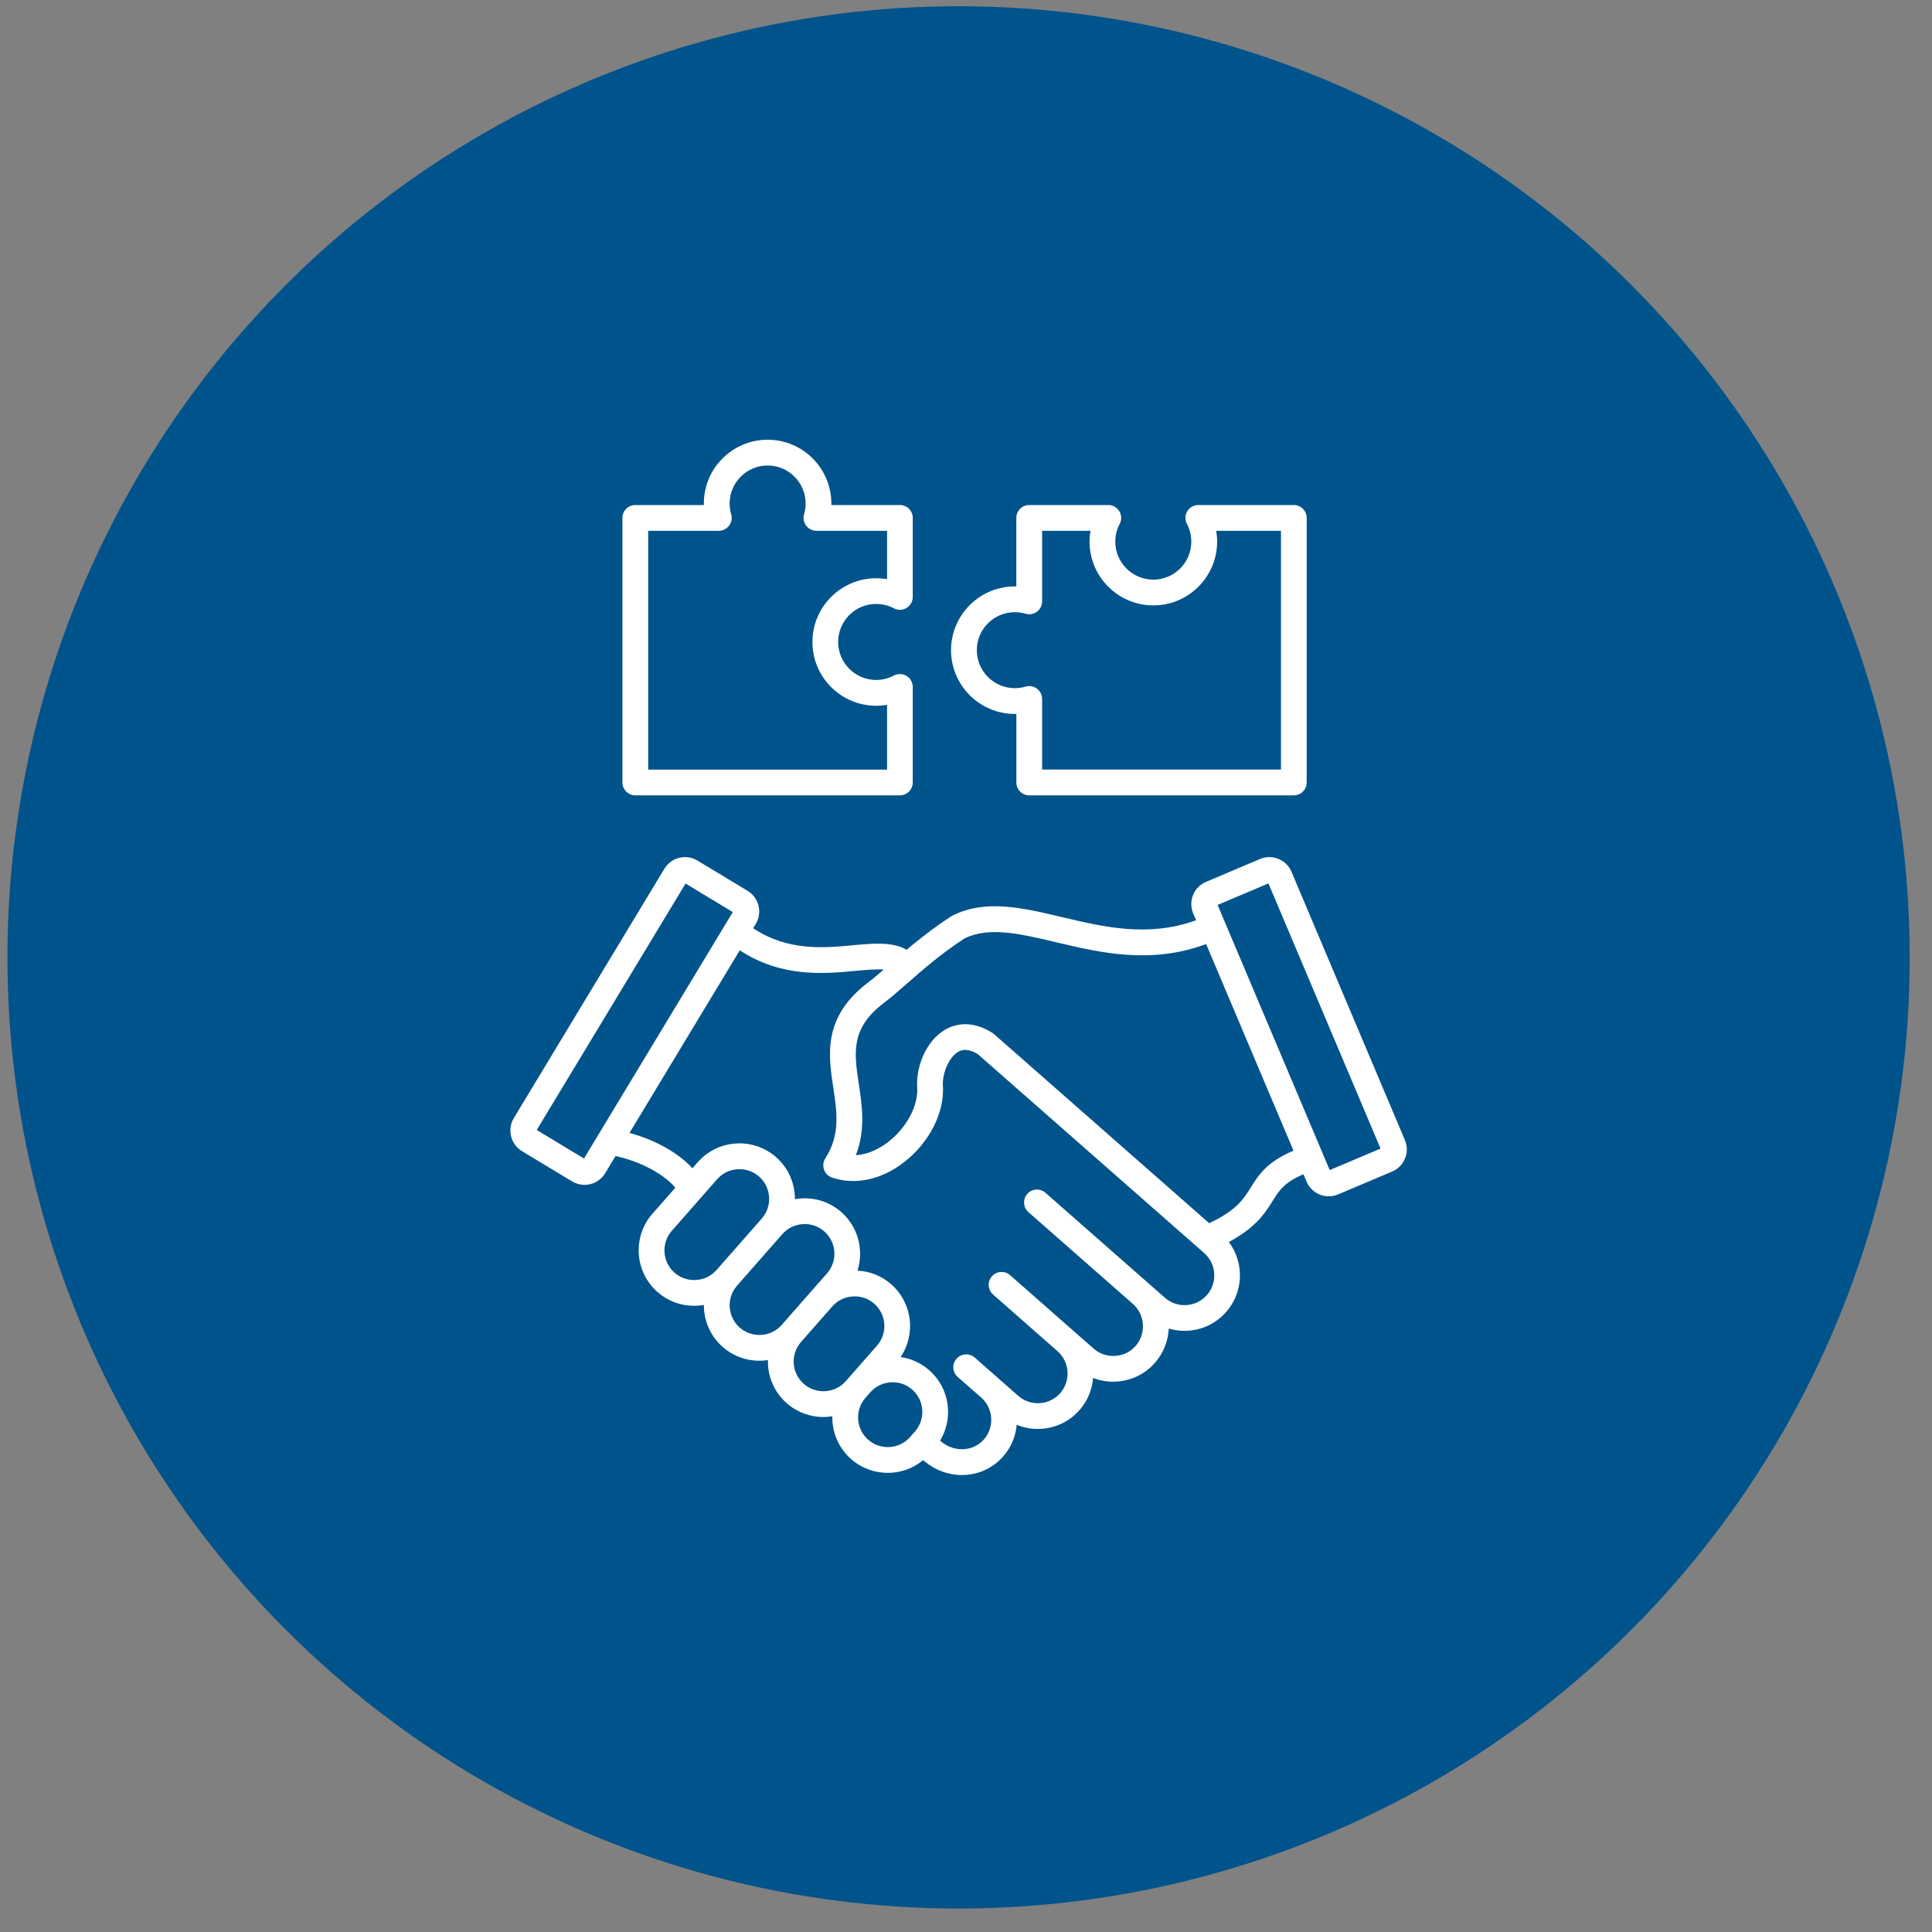 <?xml version="1.0" encoding="UTF-8"?>
<svg xmlns="http://www.w3.org/2000/svg" width="65" height="65" viewBox="0 0 65 65" fill="none">
  <rect x="0" y="0" width="65" height="65" fill="#808080" stroke="none"/>
  <circle cx="32.25" cy="32.21" r="32" fill="#00538B"></circle>
  <path d="M47.267 38.359L43.452 29.332C43.368 29.133 43.211 28.979 43.01 28.897C42.809 28.815 42.589 28.817 42.39 28.901L40.575 29.669C40.376 29.753 40.222 29.909 40.14 30.11C40.058 30.311 40.06 30.531 40.144 30.73L40.242 30.96C38.633 31.543 37.151 31.192 35.715 30.852C34.396 30.539 33.15 30.244 32.035 30.81C32.022 30.817 32.008 30.825 31.994 30.834C31.404 31.219 30.917 31.604 30.502 31.954C30.029 31.679 29.383 31.738 28.706 31.801C27.717 31.894 26.506 32.006 25.339 31.229L25.427 31.084C25.538 30.899 25.571 30.681 25.519 30.471C25.467 30.261 25.337 30.084 25.152 29.971L23.465 28.953C23.083 28.722 22.584 28.845 22.353 29.227L17.287 37.617C17.176 37.801 17.143 38.019 17.195 38.229C17.247 38.44 17.377 38.617 17.562 38.729L19.249 39.748C19.38 39.826 19.523 39.864 19.666 39.864C19.94 39.864 20.208 39.724 20.36 39.473L20.709 38.894C21.747 39.12 22.465 39.637 22.72 39.96L21.951 40.834C21.272 41.607 21.348 42.789 22.121 43.469C22.464 43.771 22.896 43.932 23.351 43.932C23.392 43.932 23.433 43.931 23.474 43.928C23.544 43.924 23.614 43.915 23.681 43.903C23.679 44.425 23.892 44.946 24.314 45.317C24.657 45.618 25.089 45.78 25.544 45.78C25.585 45.78 25.626 45.779 25.667 45.776C25.724 45.772 25.781 45.766 25.836 45.757C25.835 45.814 25.836 45.87 25.839 45.927C25.872 46.426 26.095 46.882 26.469 47.21C26.823 47.52 27.262 47.674 27.7 47.674C27.801 47.674 27.902 47.665 28.003 47.649C28.002 47.701 28.003 47.754 28.006 47.807C28.038 48.305 28.262 48.761 28.635 49.089C28.989 49.4 29.429 49.553 29.867 49.553C30.292 49.553 30.716 49.409 31.058 49.126L31.128 49.183C31.493 49.48 31.931 49.626 32.361 49.626C32.879 49.626 33.388 49.415 33.75 49.001C34.022 48.692 34.173 48.317 34.206 47.935C34.429 48.026 34.667 48.075 34.913 48.075C34.954 48.075 34.995 48.073 35.037 48.071C35.535 48.038 35.991 47.815 36.319 47.441C36.594 47.129 36.744 46.747 36.775 46.359C36.988 46.442 37.215 46.486 37.449 46.486C37.49 46.486 37.531 46.484 37.572 46.481C38.071 46.449 38.527 46.225 38.855 45.852C39.149 45.517 39.302 45.109 39.321 44.698C39.493 44.748 39.671 44.775 39.849 44.775C40.368 44.775 40.884 44.56 41.253 44.141C41.846 43.466 41.864 42.478 41.343 41.786C42.262 41.292 42.562 40.811 42.812 40.411C43.035 40.053 43.206 39.78 43.853 39.507L43.958 39.754C44.089 40.063 44.389 40.248 44.705 40.248C44.81 40.248 44.917 40.228 45.019 40.185L46.834 39.417C47.033 39.334 47.187 39.177 47.269 38.976C47.353 38.777 47.351 38.557 47.267 38.359ZM19.648 38.977L18.058 38.017L23.065 29.726L24.654 30.686L19.648 38.977ZM23.419 43.064C23.151 43.081 22.895 42.995 22.694 42.819C22.28 42.455 22.239 41.822 22.603 41.408L24.127 39.675C24.324 39.45 24.601 39.335 24.879 39.335C25.114 39.335 25.349 39.417 25.539 39.584C25.738 39.759 25.857 40.003 25.875 40.271C25.892 40.538 25.805 40.795 25.63 40.996L24.106 42.729C23.931 42.927 23.687 43.047 23.419 43.064ZM25.613 44.911C25.346 44.928 25.088 44.841 24.888 44.666C24.474 44.302 24.433 43.669 24.797 43.255L26.281 41.566C26.294 41.551 26.307 41.536 26.319 41.52L26.321 41.521C26.496 41.322 26.74 41.202 27.008 41.185C27.275 41.167 27.532 41.254 27.733 41.43C28.147 41.794 28.188 42.427 27.824 42.841L26.3 44.575C26.125 44.774 25.881 44.894 25.613 44.911ZM27.043 46.559C26.628 46.195 26.587 45.562 26.951 45.148L28.002 43.953C28.178 43.753 28.421 43.634 28.689 43.617C28.957 43.6 29.215 43.686 29.414 43.862C29.828 44.226 29.87 44.859 29.505 45.273L28.455 46.468C28.279 46.668 28.035 46.787 27.767 46.804C27.5 46.822 27.242 46.734 27.043 46.559ZM29.209 48.438C28.795 48.074 28.754 47.441 29.118 47.027L29.28 46.843C29.644 46.429 30.277 46.387 30.691 46.752C31.105 47.116 31.146 47.749 30.782 48.163L30.62 48.347C30.257 48.761 29.624 48.803 29.209 48.438ZM40.605 43.571C40.24 43.985 39.607 44.026 39.193 43.662L35.173 40.129C34.993 39.971 34.719 39.989 34.561 40.169C34.403 40.349 34.421 40.623 34.601 40.781L38.141 43.892C38.143 43.894 38.143 43.895 38.145 43.896C38.53 44.261 38.558 44.883 38.208 45.282C38.032 45.481 37.788 45.6 37.52 45.618C37.252 45.634 36.995 45.548 36.795 45.373L33.983 42.901C33.803 42.743 33.529 42.761 33.371 42.941C33.213 43.121 33.231 43.395 33.411 43.553L35.589 45.468C35.589 45.468 35.589 45.469 35.59 45.469C35.993 45.834 36.029 46.462 35.67 46.871C35.495 47.07 35.251 47.19 34.983 47.207C34.716 47.224 34.458 47.137 34.258 46.962L32.794 45.674C32.614 45.516 32.34 45.534 32.181 45.714C32.023 45.894 32.041 46.168 32.221 46.326L33.01 47.018C33.424 47.383 33.465 48.016 33.101 48.43C32.745 48.834 32.119 48.87 31.676 48.51L31.628 48.47C32.088 47.711 31.954 46.705 31.264 46.1C30.983 45.853 30.647 45.706 30.301 45.656C30.818 44.889 30.698 43.836 29.986 43.21C29.667 42.929 29.27 42.77 28.85 42.749C29.067 42.065 28.878 41.283 28.304 40.779C27.931 40.451 27.45 40.287 26.951 40.32C26.881 40.324 26.811 40.333 26.743 40.345C26.743 40.302 26.743 40.258 26.74 40.214C26.707 39.715 26.484 39.259 26.11 38.931C25.337 38.251 24.155 38.328 23.475 39.101L23.295 39.305C22.869 38.834 22.119 38.371 21.179 38.116L24.889 31.972C26.295 32.895 27.72 32.763 28.786 32.664C29.145 32.631 29.479 32.6 29.732 32.62C29.546 32.782 29.375 32.927 29.21 33.051C27.676 34.216 27.867 35.48 28.035 36.595C28.159 37.412 28.275 38.183 27.767 38.973C27.695 39.085 27.678 39.224 27.723 39.351C27.767 39.477 27.866 39.576 27.993 39.618C28.767 39.88 29.646 39.695 30.405 39.11C31.267 38.447 31.784 37.429 31.723 36.518C31.697 36.143 31.91 35.581 32.233 35.391C32.302 35.35 32.508 35.228 32.9 35.468L40.514 42.158C40.928 42.523 40.969 43.156 40.605 43.571ZM42.079 39.955C41.834 40.348 41.6 40.721 40.682 41.153L33.447 34.795C33.43 34.781 33.413 34.768 33.395 34.756C32.648 34.277 32.07 34.481 31.792 34.646C31.127 35.039 30.814 35.934 30.858 36.577C30.899 37.198 30.505 37.94 29.877 38.424C29.528 38.693 29.152 38.844 28.794 38.865C29.126 38.012 29.004 37.2 28.893 36.468C28.736 35.422 28.611 34.597 29.735 33.744C29.986 33.554 30.247 33.325 30.523 33.083C31.046 32.624 31.638 32.105 32.447 31.574C33.276 31.166 34.314 31.413 35.514 31.697C37.019 32.053 38.711 32.455 40.579 31.762L43.518 38.713C42.614 39.096 42.343 39.532 42.079 39.955ZM44.737 39.366L40.965 30.445L42.675 29.722L46.447 38.643L44.737 39.366ZM34.143 24.02C34.16 24.02 34.177 24.02 34.194 24.019V26.325C34.194 26.564 34.388 26.759 34.628 26.759H43.529C43.768 26.759 43.962 26.564 43.962 26.325V17.424C43.962 17.185 43.768 16.991 43.529 16.991H40.316C40.164 16.991 40.023 17.07 39.944 17.2C39.866 17.33 39.861 17.492 39.933 17.626C40.03 17.811 40.08 18.012 40.08 18.223C40.08 18.927 39.507 19.501 38.802 19.501C38.096 19.501 37.523 18.928 37.523 18.223C37.523 18.012 37.573 17.811 37.671 17.626C37.742 17.492 37.737 17.33 37.659 17.2C37.58 17.07 37.439 16.991 37.288 16.991H34.627C34.388 16.991 34.193 17.185 34.193 17.424V19.73C34.176 19.729 34.159 19.729 34.142 19.729C32.959 19.729 31.996 20.692 31.996 21.875C31.997 23.058 32.96 24.02 34.143 24.02ZM34.143 20.596C34.266 20.596 34.388 20.614 34.505 20.648C34.636 20.688 34.778 20.662 34.887 20.58C34.997 20.498 35.061 20.37 35.061 20.232V17.858H36.689C36.668 17.978 36.657 18.101 36.657 18.223C36.657 19.406 37.62 20.368 38.803 20.368C39.986 20.368 40.949 19.406 40.949 18.223C40.949 18.1 40.938 17.978 40.918 17.858H43.097V25.891H35.061V23.516C35.061 23.38 34.997 23.251 34.887 23.168C34.777 23.087 34.636 23.061 34.505 23.1C34.388 23.134 34.266 23.152 34.142 23.152C33.437 23.152 32.864 22.579 32.864 21.873C32.864 21.168 33.438 20.596 34.143 20.596ZM21.375 26.759H30.276C30.515 26.759 30.709 26.564 30.709 26.325V23.112C30.709 22.96 30.63 22.819 30.5 22.741C30.37 22.663 30.208 22.657 30.073 22.728C29.888 22.826 29.688 22.876 29.477 22.876C28.773 22.876 28.199 22.303 28.199 21.597C28.199 20.892 28.772 20.319 29.477 20.319C29.688 20.319 29.888 20.369 30.073 20.466C30.208 20.537 30.37 20.533 30.5 20.454C30.63 20.376 30.709 20.235 30.709 20.083V17.424C30.709 17.185 30.515 16.991 30.276 16.991H27.97C27.97 16.973 27.97 16.956 27.97 16.939C27.97 15.756 27.008 14.794 25.825 14.794C24.642 14.794 23.68 15.756 23.68 16.939C23.68 16.956 23.68 16.974 23.681 16.991H21.375C21.136 16.991 20.941 17.185 20.941 17.424V26.325C20.941 26.565 21.136 26.759 21.375 26.759ZM21.808 17.858H24.184C24.32 17.858 24.449 17.793 24.531 17.683C24.613 17.574 24.638 17.432 24.6 17.301C24.565 17.184 24.548 17.062 24.548 16.939C24.548 16.235 25.121 15.661 25.826 15.661C26.53 15.661 27.104 16.234 27.104 16.939C27.104 17.063 27.087 17.184 27.052 17.301C27.013 17.433 27.039 17.574 27.121 17.683C27.202 17.793 27.331 17.858 27.468 17.858H29.844V19.485C29.723 19.464 29.601 19.454 29.479 19.454C28.296 19.454 27.333 20.417 27.333 21.6C27.333 22.782 28.296 23.745 29.479 23.745C29.602 23.745 29.724 23.734 29.844 23.714V25.893H21.808V17.858Z" fill="white"></path>
</svg>
